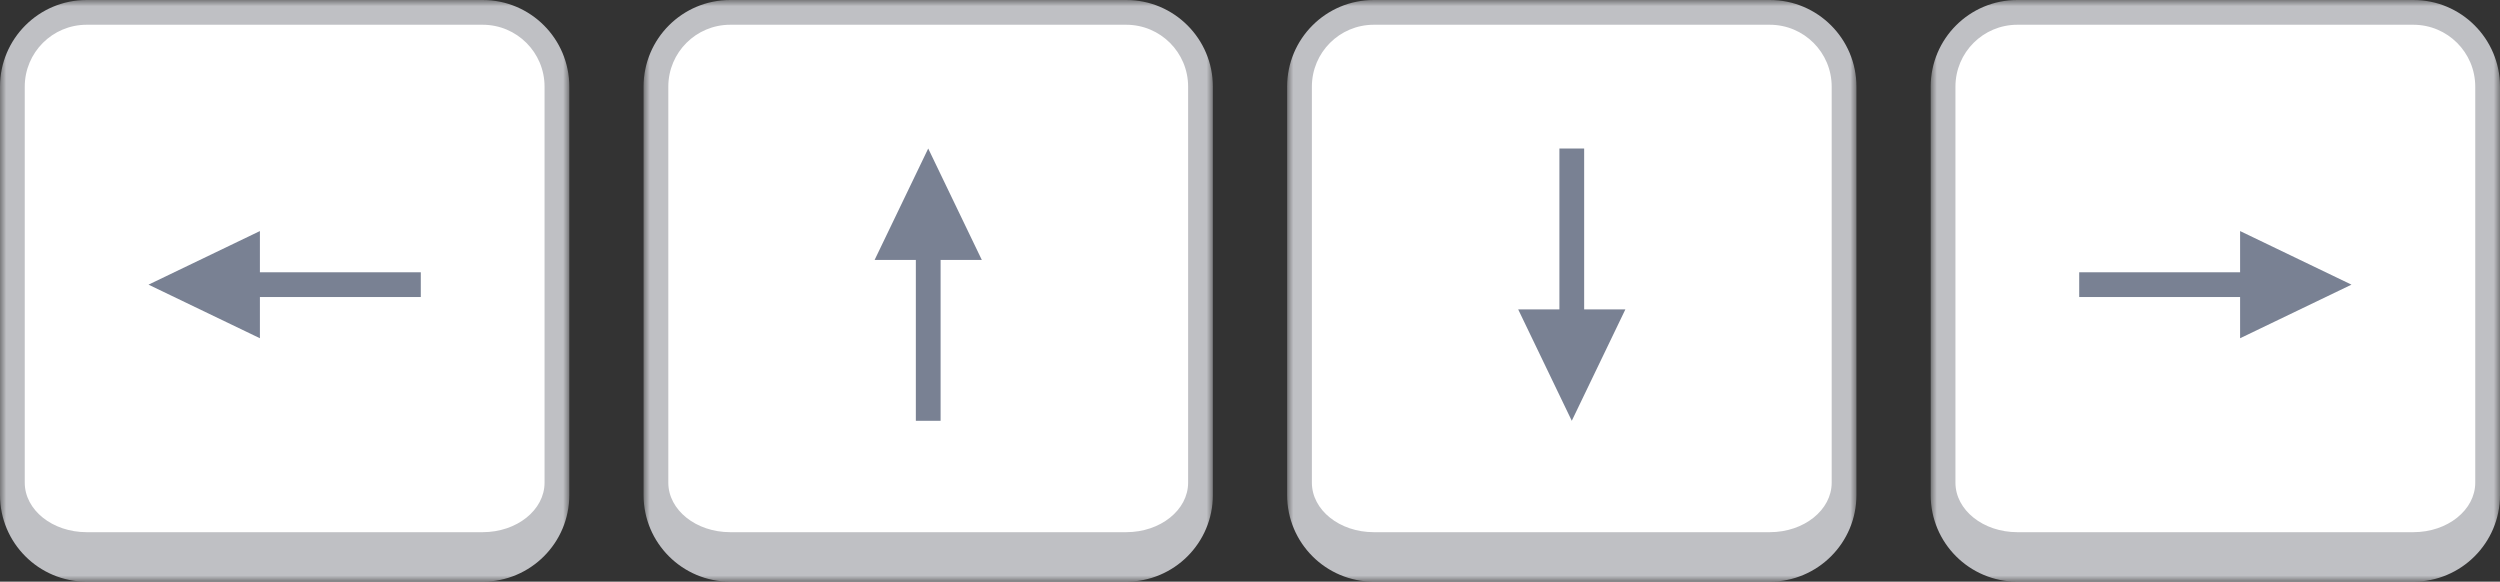<svg width="202" height="47" viewBox="0 0 202 47" fill="none" xmlns="http://www.w3.org/2000/svg">
<rect x="0" y="0" width="202" height="47" fill="#333333" stroke="none"/>
<mask id="path-1-outside-1_10784_23249" maskUnits="userSpaceOnUse" x="0" y="0" width="46" height="47" fill="black">
<rect fill="white" width="46" height="47"/>
<path d="M1 7C1 3.686 3.686 1 7 1H39C42.314 1 45 3.686 45 7V39C45 42.314 42.314 45 39 45H7C3.686 45 1 42.314 1 39V7Z"/>
</mask>
<path d="M1 7C1 3.686 3.686 1 7 1H39C42.314 1 45 3.686 45 7V39C45 42.314 42.314 45 39 45H7C3.686 45 1 42.314 1 39V7Z" fill="white"/>
<path d="M0 7C0 3.134 3.134 0 7 0H39C42.866 0 46 3.134 46 7H44C44 4.239 41.761 2 39 2H7C4.239 2 2 4.239 2 7H0ZM46 40C46 43.866 42.866 47 39 47H7C3.134 47 0 43.866 0 40L2 39C2 41.209 4.239 43 7 43H39C41.761 43 44 41.209 44 39L46 40ZM7 47C3.134 47 0 43.866 0 40V7C0 3.134 3.134 0 7 0V2C4.239 2 2 4.239 2 7V39C2 41.209 4.239 43 7 43V47ZM39 0C42.866 0 46 3.134 46 7V40C46 43.866 42.866 47 39 47V43C41.761 43 44 41.209 44 39V7C44 4.239 41.761 2 39 2V0Z" fill="#BFC0C4" mask="url(#path-1-outside-1_10784_23249)"/>
<mask id="path-3-outside-2_10784_23249" maskUnits="userSpaceOnUse" x="156" y="0" width="46" height="47" fill="black">
<rect fill="white" x="156" width="46" height="47"/>
<path d="M157 7C157 3.686 159.686 1 163 1H195C198.314 1 201 3.686 201 7V39C201 42.314 198.314 45 195 45H163C159.686 45 157 42.314 157 39V7Z"/>
</mask>
<path d="M157 7C157 3.686 159.686 1 163 1H195C198.314 1 201 3.686 201 7V39C201 42.314 198.314 45 195 45H163C159.686 45 157 42.314 157 39V7Z" fill="white"/>
<path d="M156 7C156 3.134 159.134 0 163 0H195C198.866 0 202 3.134 202 7H200C200 4.239 197.761 2 195 2H163C160.239 2 158 4.239 158 7H156ZM202 40C202 43.866 198.866 47 195 47H163C159.134 47 156 43.866 156 40L158 39C158 41.209 160.239 43 163 43H195C197.761 43 200 41.209 200 39L202 40ZM163 47C159.134 47 156 43.866 156 40V7C156 3.134 159.134 0 163 0V2C160.239 2 158 4.239 158 7V39C158 41.209 160.239 43 163 43V47ZM195 0C198.866 0 202 3.134 202 7V40C202 43.866 198.866 47 195 47V43C197.761 43 200 41.209 200 39V7C200 4.239 197.761 2 195 2V0Z" fill="#BFC0C4" mask="url(#path-3-outside-2_10784_23249)"/>
<mask id="path-5-outside-3_10784_23249" maskUnits="userSpaceOnUse" x="52" y="0" width="46" height="47" fill="black">
<rect fill="white" x="52" width="46" height="47"/>
<path d="M53 7C53 3.686 55.686 1 59 1H91C94.314 1 97 3.686 97 7V39C97 42.314 94.314 45 91 45H59C55.686 45 53 42.314 53 39V7Z"/>
</mask>
<path d="M53 7C53 3.686 55.686 1 59 1H91C94.314 1 97 3.686 97 7V39C97 42.314 94.314 45 91 45H59C55.686 45 53 42.314 53 39V7Z" fill="white"/>
<path d="M52 7C52 3.134 55.134 0 59 0H91C94.866 0 98 3.134 98 7H96C96 4.239 93.761 2 91 2H59C56.239 2 54 4.239 54 7H52ZM98 40C98 43.866 94.866 47 91 47H59C55.134 47 52 43.866 52 40L54 39C54 41.209 56.239 43 59 43H91C93.761 43 96 41.209 96 39L98 40ZM59 47C55.134 47 52 43.866 52 40V7C52 3.134 55.134 0 59 0V2C56.239 2 54 4.239 54 7V39C54 41.209 56.239 43 59 43V47ZM91 0C94.866 0 98 3.134 98 7V40C98 43.866 94.866 47 91 47V43C93.761 43 96 41.209 96 39V7C96 4.239 93.761 2 91 2V0Z" fill="#BFC0C4" mask="url(#path-5-outside-3_10784_23249)"/>
<mask id="path-7-outside-4_10784_23249" maskUnits="userSpaceOnUse" x="104" y="0" width="46" height="47" fill="black">
<rect fill="white" x="104" width="46" height="47"/>
<path d="M105 7C105 3.686 107.686 1 111 1H143C146.314 1 149 3.686 149 7V39C149 42.314 146.314 45 143 45H111C107.686 45 105 42.314 105 39V7Z"/>
</mask>
<path d="M105 7C105 3.686 107.686 1 111 1H143C146.314 1 149 3.686 149 7V39C149 42.314 146.314 45 143 45H111C107.686 45 105 42.314 105 39V7Z" fill="white"/>
<path d="M104 7C104 3.134 107.134 0 111 0H143C146.866 0 150 3.134 150 7H148C148 4.239 145.761 2 143 2H111C108.239 2 106 4.239 106 7H104ZM150 40C150 43.866 146.866 47 143 47H111C107.134 47 104 43.866 104 40L106 39C106 41.209 108.239 43 111 43H143C145.761 43 148 41.209 148 39L150 40ZM111 47C107.134 47 104 43.866 104 40V7C104 3.134 107.134 0 111 0V2C108.239 2 106 4.239 106 7V39C106 41.209 108.239 43 111 43V47ZM143 0C146.866 0 150 3.134 150 7V40C150 43.866 146.866 47 143 47V43C145.761 43 148 41.209 148 39V7C148 4.239 145.761 2 143 2V0Z" fill="#BFC0C4" mask="url(#path-7-outside-4_10784_23249)"/>
<path d="M12 23L21 18.67L21 27.33L12 23Z" fill="#798193"/>
<path d="M20 23H34" stroke="#798193" stroke-width="2"/>
<path d="M190 23L181 18.67L181 27.33L190 23Z" fill="#798193"/>
<path d="M182 23H168" stroke="#798193" stroke-width="2"/>
<path d="M75 12L79.33 21H70.67L75 12Z" fill="#798193"/>
<path d="M75 20L75 34" stroke="#798193" stroke-width="2"/>
<path d="M127 34L131.33 25H122.67L127 34Z" fill="#798193"/>
<path d="M127 26L127 12" stroke="#798193" stroke-width="2"/>
</svg>
